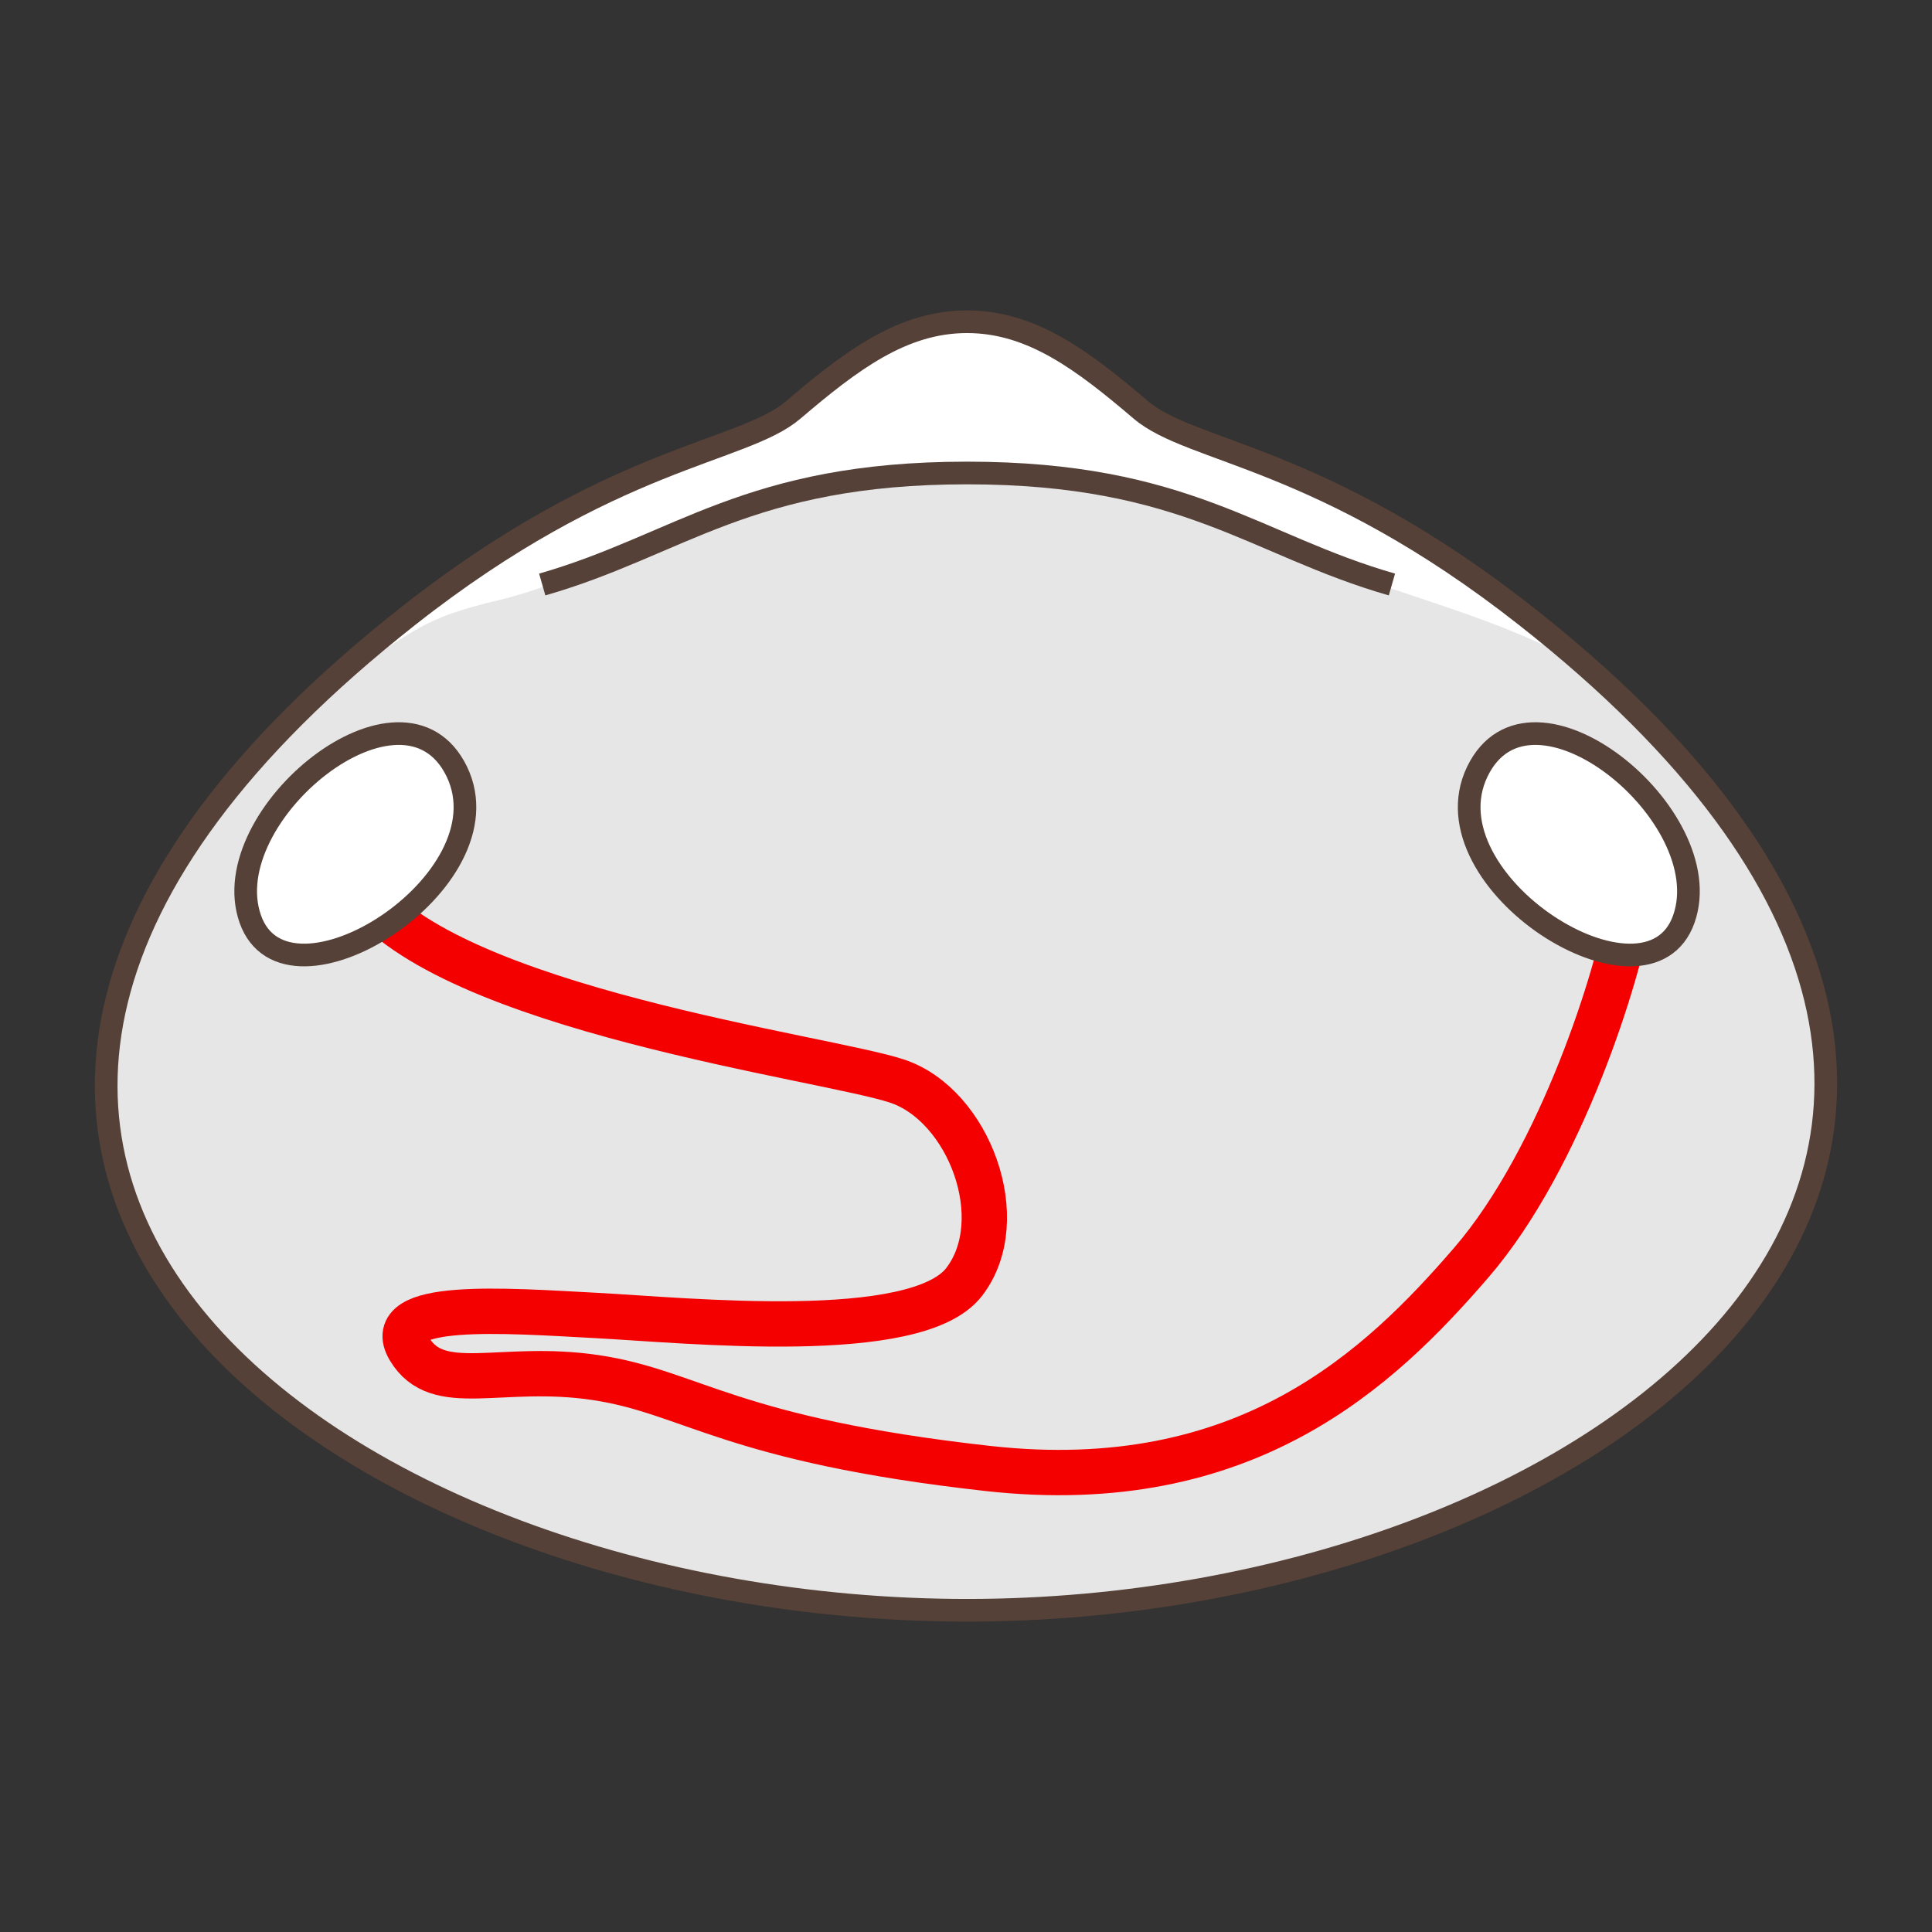 <?xml version="1.0" encoding="utf-8"?>
<!-- Generator: Adobe Illustrator 16.0.4, SVG Export Plug-In . SVG Version: 6.00 Build 0)  -->
<!DOCTYPE svg PUBLIC "-//W3C//DTD SVG 1.1//EN" "http://www.w3.org/Graphics/SVG/1.1/DTD/svg11.dtd">
<svg version="1.1" id="Ebene_1" xmlns="http://www.w3.org/2000/svg" xmlns:xlink="http://www.w3.org/1999/xlink" x="0px" y="0px"
	 width="100px" height="100px" viewBox="0 0 100 100" enable-background="new 0 0 100 100" xml:space="preserve">
<rect x="0" y="0" width="100" height="100" fill="#333333" stroke="none"/>
<g id="Ebene_1_1_">
</g>
<g id="Außenrand">
	<rect fill="none" width="100" height="100"/>
	<g>
		<path fill="#FFFFFF" d="M50.055,83.348c-32.649,0-64.499-23.437-28.934-51.457c10.578-8.331,17.311-8.439,19.928-10.667
			c2.999-2.554,5.649-4.571,9.006-4.571s6.005,2.017,9.005,4.571c2.617,2.227,9.342,2.344,19.928,10.667
			C114.305,59.661,82.705,83.348,50.055,83.348L50.055,83.348z"/>
		<path fill="#E6E6E6" d="M89.332,42.744c1.646,1.646,5.881,8.469,4.704,16.469s-9.411,14.35-15.997,17.879
			c-6.586,3.528-21.17,7.766-37.875,5.412c-16.702-2.352-23.055-7.999-29.17-13.412c-6.115-5.408-6.354-14.583-4-20.465
			s8.852-12.612,11.672-14.261c2.822-1.645,3.113-2.353,7.111-3.294c4-0.938,8.742-3.618,12.977-5.029s8.939-1.649,14.35-1.411
			c5.41,0.234,12.233,3.29,15.763,4.705c3.528,1.41,9.174,2.821,12.702,4.939C85.098,36.394,87.688,41.099,89.332,42.744
			L89.332,42.744z"/>
		
			<path fill="none" stroke="#F50000" stroke-width="2.347" stroke-linecap="round" stroke-linejoin="round" stroke-miterlimit="2.414" d="
			M18.71,46.056c4.455,6.188,24.013,8.662,27.728,9.903c3.712,1.236,5.942,7.178,3.465,10.396
			c-2.475,3.217-14.359,1.979-19.062,1.733c-4.704-0.251-11.139-0.745-9.653,1.729c1.482,2.478,4.703,0.744,9.653,1.488
			c4.952,0.742,6.933,3.217,20.3,4.704c13.369,1.484,20.301-5.202,25.004-10.646s7.674-15.102,8.17-18.319"/>
		<path fill="none" stroke="#554137" stroke-width="1.173" stroke-miterlimit="2.414" d="M28.066,30.254
			c7.099-2.037,10.65-5.772,21.989-5.772c11.339,0,14.888,3.735,21.991,5.772"/>
		<path fill="none" stroke="#554137" stroke-width="1.173" stroke-miterlimit="2.414" d="M50.055,83.348
			c-32.649,0-64.499-23.437-28.934-51.457c10.578-8.331,17.311-8.439,19.928-10.667c2.999-2.554,5.649-4.571,9.006-4.571
			s6.005,2.017,9.005,4.571c2.617,2.227,9.342,2.344,19.928,10.667C114.305,59.661,82.705,83.348,50.055,83.348L50.055,83.348z"/>
		<path fill="#FFFFFF" stroke="#554137" stroke-width="1.173" stroke-miterlimit="2.414" d="M76.466,39.939
			c-2.755,5.7,8.816,12.975,10.691,7.624C89.033,42.207,79.221,34.235,76.466,39.939L76.466,39.939z"/>
		<path fill="#FFFFFF" stroke="#554137" stroke-width="1.173" stroke-miterlimit="2.414" d="M23.645,39.939
			c2.752,5.7-8.815,12.975-10.692,7.624C11.077,42.207,20.889,34.235,23.645,39.939L23.645,39.939z"/>
	</g>
</g>
</svg>
